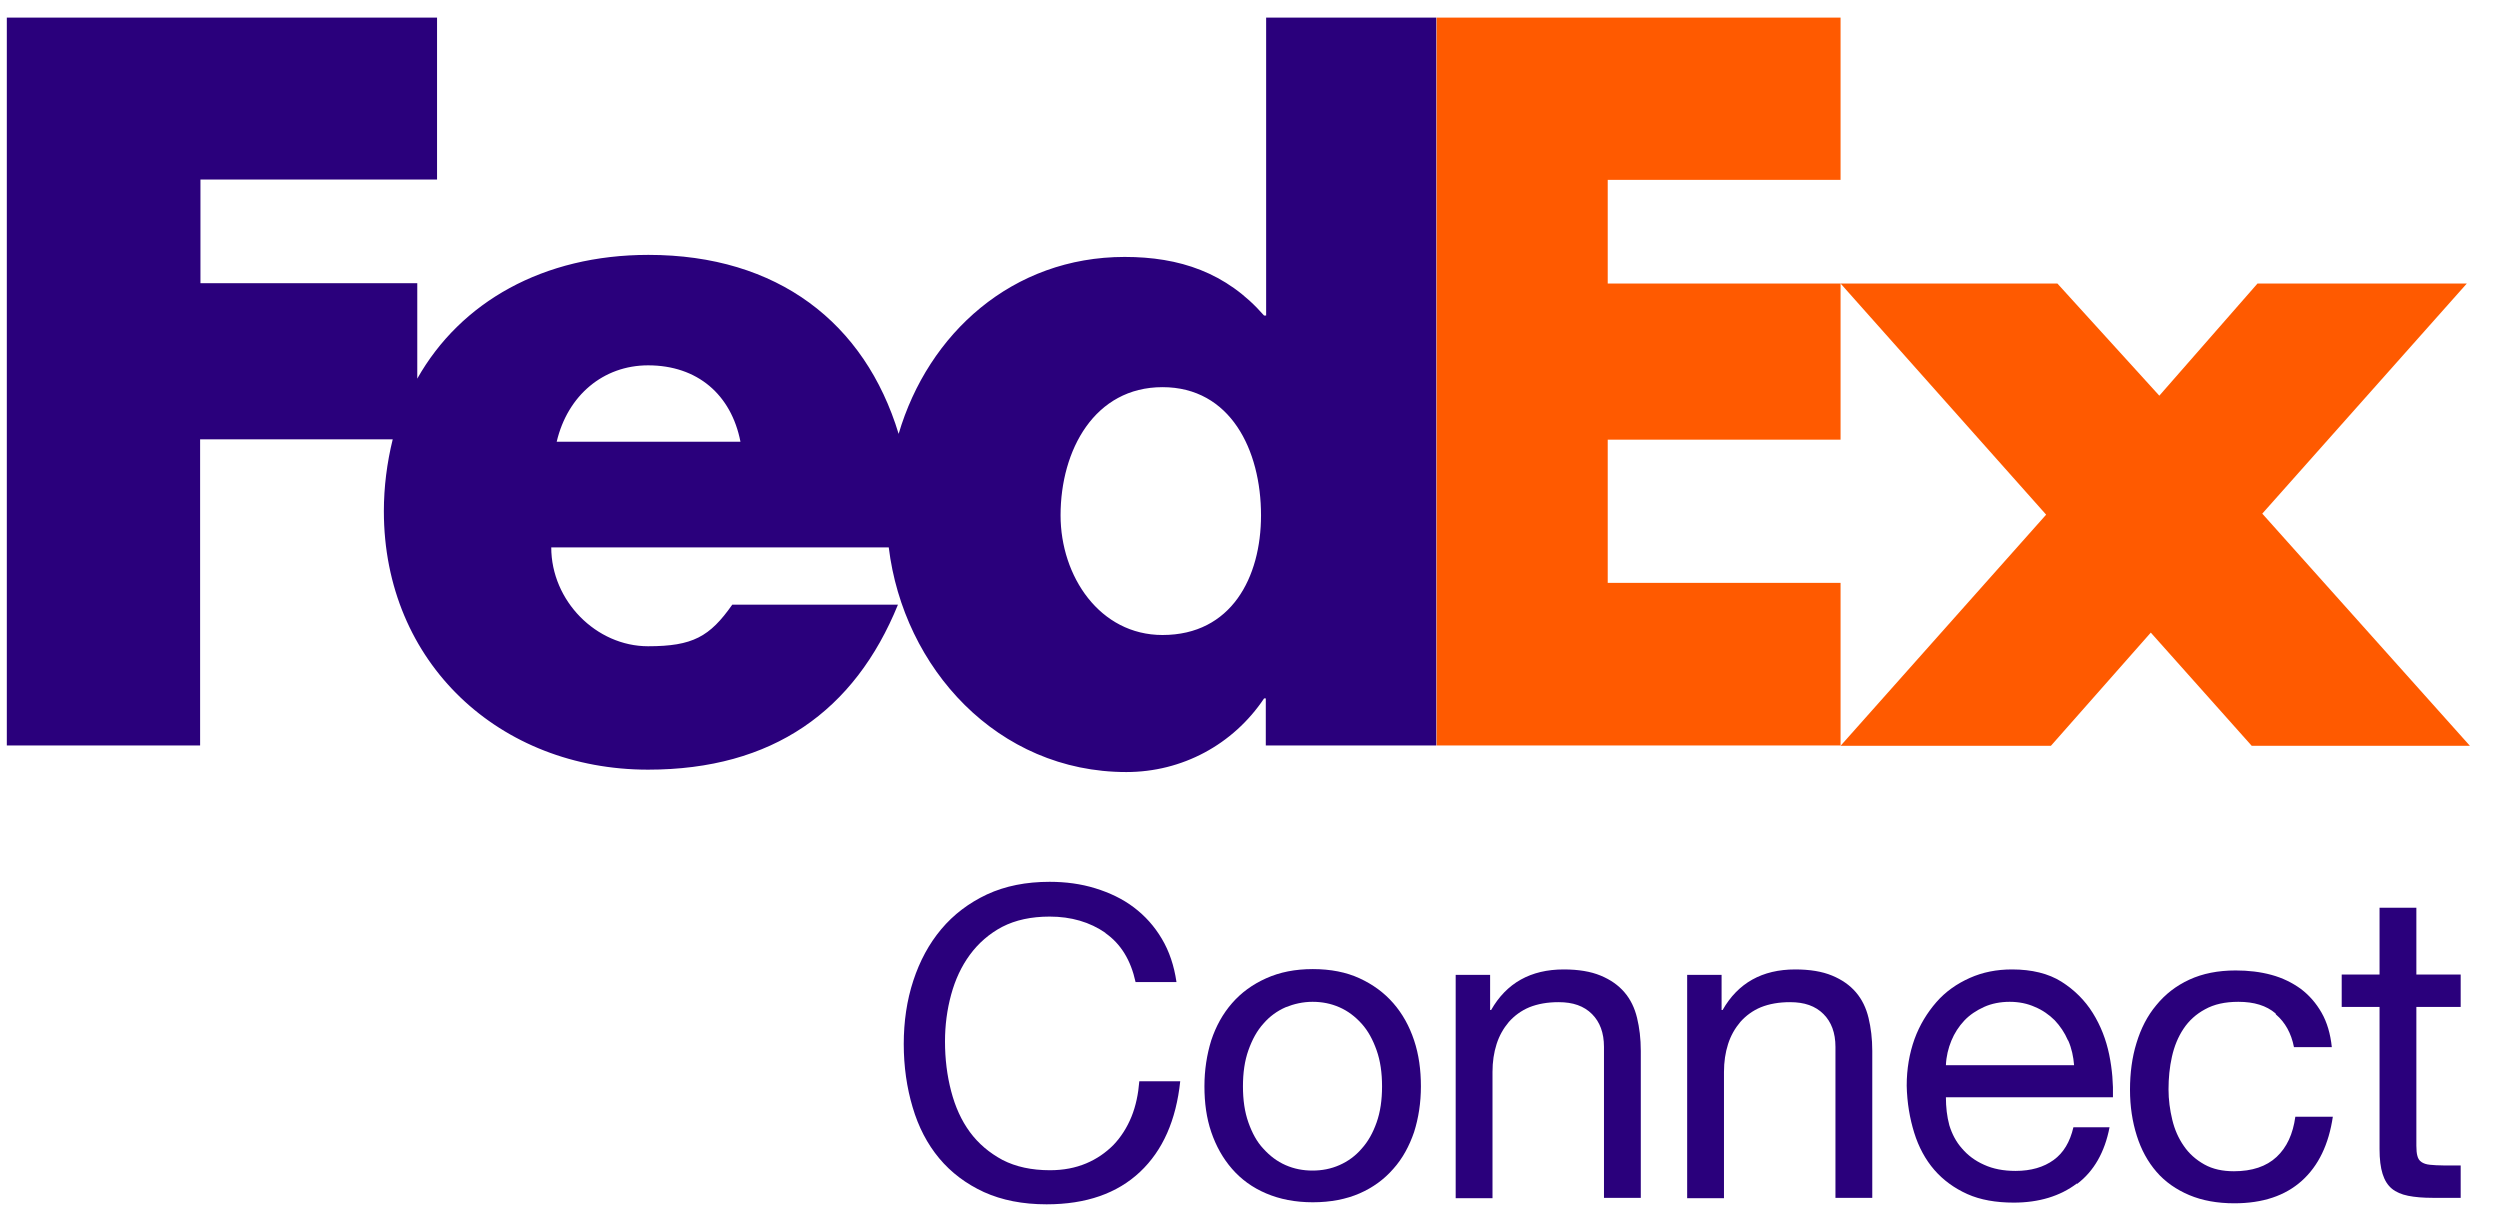 <?xml version="1.0" encoding="UTF-8"?>
<svg xmlns="http://www.w3.org/2000/svg" width="88" height="43" viewBox="0 0 88 43" fill="none">
  <g clip-path="url(#clip0_10731_1919)">
    <path d="M79.26 26.252L75.708 22.268L72.192 26.252H64.788L72.024 18.116L64.788 9.98H72.42L76.008 13.928L79.464 9.98H86.832L79.632 18.08L86.94 26.252H79.272H79.26ZM50.568 26.252V0.62H64.788V6.332H56.592V9.98H64.788V15.476H56.592V20.516H64.788V26.24H50.568V26.252Z" fill="#FF5A00"></path>
    <path d="M44.568 0.62V11.108H44.496C43.164 9.584 41.508 9.044 39.588 9.044C35.64 9.044 32.676 11.732 31.632 15.272C30.444 11.36 27.372 8.972 22.824 8.972C19.128 8.972 16.212 10.628 14.688 13.328V9.968H7.056V6.32H15.384V0.62H0.24V26.24H7.044V15.464H13.824C13.62 16.292 13.512 17.144 13.512 17.996C13.512 23.336 17.592 27.092 22.812 27.092C27.192 27.092 30.084 25.028 31.608 21.284H25.776C24.984 22.412 24.384 22.748 22.812 22.748C20.988 22.748 19.404 21.152 19.404 19.268H31.284C31.8 23.516 35.112 27.176 39.648 27.176C41.604 27.176 43.404 26.216 44.496 24.584H44.556V26.24H50.556V0.62H44.556H44.568ZM19.596 15.548C19.98 13.916 21.24 12.86 22.812 12.86C24.552 12.86 25.74 13.892 26.064 15.548H19.596ZM40.92 22.352C38.712 22.352 37.332 20.288 37.332 18.14C37.332 15.836 38.532 13.628 40.92 13.628C43.308 13.628 44.388 15.836 44.388 18.14C44.388 20.324 43.344 22.352 40.92 22.352Z" fill="#2A007C"></path>
    <path d="M38.916 32.84C38.364 32.456 37.704 32.264 36.948 32.264C36.3 32.264 35.748 32.384 35.28 32.624C34.824 32.864 34.44 33.2 34.14 33.608C33.84 34.016 33.624 34.484 33.48 35.012C33.336 35.54 33.264 36.092 33.264 36.656C33.264 37.28 33.336 37.856 33.48 38.408C33.624 38.96 33.84 39.44 34.14 39.848C34.44 40.256 34.824 40.58 35.292 40.832C35.76 41.072 36.312 41.192 36.96 41.192C37.44 41.192 37.86 41.108 38.232 40.952C38.604 40.796 38.916 40.58 39.192 40.304C39.456 40.028 39.672 39.692 39.828 39.308C39.984 38.924 40.068 38.504 40.104 38.06H41.544C41.4 39.428 40.932 40.496 40.128 41.252C39.324 42.008 38.232 42.392 36.84 42.392C36 42.392 35.268 42.248 34.632 41.96C34.008 41.672 33.48 41.276 33.06 40.772C32.64 40.268 32.328 39.668 32.124 38.972C31.92 38.288 31.812 37.544 31.812 36.752C31.812 35.96 31.92 35.216 32.148 34.52C32.376 33.824 32.7 33.224 33.132 32.708C33.564 32.192 34.104 31.784 34.74 31.484C35.388 31.184 36.12 31.04 36.948 31.04C37.512 31.04 38.052 31.112 38.556 31.268C39.06 31.424 39.516 31.64 39.912 31.94C40.308 32.24 40.632 32.6 40.896 33.044C41.16 33.488 41.328 33.992 41.412 34.568H39.972C39.804 33.8 39.456 33.224 38.904 32.84H38.916Z" fill="#2A007C"></path>
    <path d="M42.636 36.62C42.804 36.116 43.044 35.684 43.368 35.312C43.692 34.94 44.088 34.652 44.568 34.436C45.048 34.22 45.588 34.112 46.212 34.112C46.836 34.112 47.388 34.22 47.856 34.436C48.324 34.652 48.72 34.94 49.044 35.312C49.368 35.684 49.608 36.116 49.776 36.62C49.944 37.124 50.016 37.664 50.016 38.24C50.016 38.816 49.932 39.356 49.776 39.848C49.608 40.34 49.368 40.784 49.044 41.144C48.72 41.516 48.324 41.804 47.856 42.008C47.388 42.212 46.836 42.32 46.212 42.32C45.588 42.32 45.048 42.212 44.568 42.008C44.088 41.804 43.692 41.516 43.368 41.144C43.044 40.772 42.804 40.34 42.636 39.848C42.468 39.356 42.396 38.816 42.396 38.24C42.396 37.664 42.48 37.124 42.636 36.62ZM43.944 39.512C44.076 39.884 44.244 40.196 44.472 40.436C44.7 40.688 44.952 40.88 45.252 41.012C45.552 41.144 45.864 41.204 46.2 41.204C46.536 41.204 46.848 41.144 47.148 41.012C47.448 40.88 47.712 40.688 47.928 40.436C48.156 40.184 48.324 39.884 48.456 39.512C48.588 39.14 48.648 38.72 48.648 38.24C48.648 37.76 48.588 37.34 48.456 36.968C48.324 36.596 48.156 36.284 47.928 36.032C47.7 35.78 47.448 35.588 47.148 35.456C46.848 35.324 46.536 35.264 46.2 35.264C45.864 35.264 45.552 35.336 45.252 35.456C44.952 35.588 44.688 35.78 44.472 36.032C44.244 36.284 44.076 36.596 43.944 36.968C43.812 37.34 43.752 37.76 43.752 38.24C43.752 38.72 43.812 39.14 43.944 39.512Z" fill="#2A007C"></path>
    <path d="M52.452 34.304V35.552H52.488C53.028 34.604 53.88 34.124 55.044 34.124C55.56 34.124 55.992 34.196 56.34 34.34C56.688 34.484 56.964 34.676 57.18 34.928C57.396 35.18 57.54 35.48 57.624 35.828C57.708 36.176 57.756 36.56 57.756 36.992V42.164H56.46V36.848C56.46 36.356 56.316 35.972 56.04 35.696C55.752 35.408 55.368 35.276 54.864 35.276C54.468 35.276 54.132 35.336 53.832 35.456C53.544 35.576 53.304 35.756 53.112 35.972C52.92 36.2 52.776 36.452 52.68 36.752C52.584 37.052 52.536 37.376 52.536 37.736V42.176H51.24V34.316H52.452V34.304Z" fill="#2A007C"></path>
    <path d="M60.6 34.304V35.552H60.636C61.176 34.604 62.028 34.124 63.192 34.124C63.708 34.124 64.14 34.196 64.488 34.34C64.836 34.484 65.112 34.676 65.328 34.928C65.544 35.18 65.688 35.48 65.772 35.828C65.856 36.176 65.904 36.56 65.904 36.992V42.164H64.608V36.848C64.608 36.356 64.464 35.972 64.188 35.696C63.9 35.408 63.516 35.276 63.012 35.276C62.616 35.276 62.28 35.336 61.98 35.456C61.692 35.576 61.452 35.756 61.26 35.972C61.068 36.2 60.924 36.452 60.828 36.752C60.732 37.052 60.684 37.376 60.684 37.736V42.176H59.388V34.316H60.6V34.304Z" fill="#2A007C"></path>
    <path d="M73.104 41.66C72.516 42.104 71.772 42.332 70.884 42.332C70.26 42.332 69.708 42.236 69.252 42.032C68.796 41.828 68.4 41.54 68.088 41.18C67.776 40.82 67.536 40.376 67.38 39.872C67.224 39.368 67.128 38.816 67.116 38.216C67.116 37.616 67.212 37.076 67.392 36.572C67.572 36.08 67.836 35.648 68.16 35.276C68.484 34.904 68.88 34.628 69.336 34.424C69.792 34.22 70.284 34.124 70.824 34.124C71.52 34.124 72.108 34.268 72.564 34.556C73.02 34.844 73.392 35.216 73.668 35.66C73.944 36.104 74.136 36.596 74.244 37.124C74.352 37.652 74.388 38.156 74.376 38.624H68.496C68.496 38.972 68.532 39.296 68.616 39.608C68.712 39.92 68.856 40.196 69.06 40.424C69.264 40.664 69.516 40.856 69.84 41C70.152 41.144 70.524 41.216 70.944 41.216C71.496 41.216 71.94 41.084 72.288 40.832C72.636 40.58 72.864 40.196 72.984 39.68H74.256C74.088 40.556 73.704 41.228 73.116 41.672L73.104 41.66ZM72.792 36.62C72.672 36.344 72.516 36.116 72.324 35.912C72.132 35.72 71.892 35.552 71.628 35.444C71.364 35.324 71.064 35.264 70.74 35.264C70.416 35.264 70.104 35.324 69.84 35.444C69.576 35.564 69.336 35.72 69.144 35.924C68.952 36.128 68.796 36.368 68.688 36.632C68.58 36.896 68.508 37.184 68.496 37.496H73.008C72.984 37.196 72.924 36.908 72.804 36.632L72.792 36.62Z" fill="#2A007C"></path>
    <path d="M80.1 35.672C79.776 35.396 79.344 35.264 78.792 35.264C78.324 35.264 77.94 35.348 77.616 35.528C77.304 35.696 77.052 35.924 76.86 36.212C76.668 36.5 76.536 36.824 76.452 37.196C76.368 37.568 76.332 37.952 76.332 38.348C76.332 38.708 76.38 39.068 76.464 39.416C76.548 39.764 76.68 40.064 76.872 40.34C77.052 40.604 77.292 40.82 77.592 40.988C77.892 41.156 78.24 41.228 78.636 41.228C79.272 41.228 79.776 41.06 80.136 40.724C80.496 40.388 80.712 39.92 80.796 39.308H82.116C81.972 40.28 81.612 41.036 81.024 41.564C80.436 42.092 79.644 42.356 78.648 42.356C78.048 42.356 77.52 42.26 77.064 42.068C76.608 41.876 76.212 41.6 75.912 41.252C75.6 40.892 75.372 40.472 75.216 39.98C75.06 39.488 74.976 38.948 74.976 38.36C74.976 37.772 75.048 37.22 75.204 36.716C75.36 36.2 75.588 35.756 75.9 35.384C76.212 35 76.596 34.7 77.064 34.484C77.532 34.268 78.072 34.16 78.696 34.16C79.14 34.16 79.56 34.208 79.956 34.316C80.352 34.424 80.688 34.592 80.988 34.808C81.288 35.036 81.528 35.312 81.72 35.648C81.912 35.984 82.032 36.392 82.08 36.86H80.748C80.652 36.368 80.436 35.984 80.112 35.708L80.1 35.672Z" fill="#2A007C"></path>
    <path d="M86.616 34.304V35.444H85.056V40.328C85.056 40.484 85.068 40.604 85.092 40.688C85.116 40.784 85.164 40.856 85.236 40.904C85.308 40.952 85.404 40.988 85.536 41C85.668 41.012 85.824 41.024 86.028 41.024H86.616V42.164H85.632C85.296 42.164 85.008 42.14 84.768 42.092C84.528 42.044 84.336 41.96 84.192 41.84C84.048 41.72 83.94 41.552 83.868 41.324C83.796 41.096 83.76 40.808 83.76 40.448V35.444H82.428V34.304H83.76V31.952H85.056V34.304H86.616Z" fill="#2A007C"></path>
  </g>
  <defs>
    <clipPath id="clip0_10731_1919">
      <rect width="86.688" height="41.784" fill="white" transform="translate(0.24 0.62)"></rect>
    </clipPath>
  </defs>
</svg>
